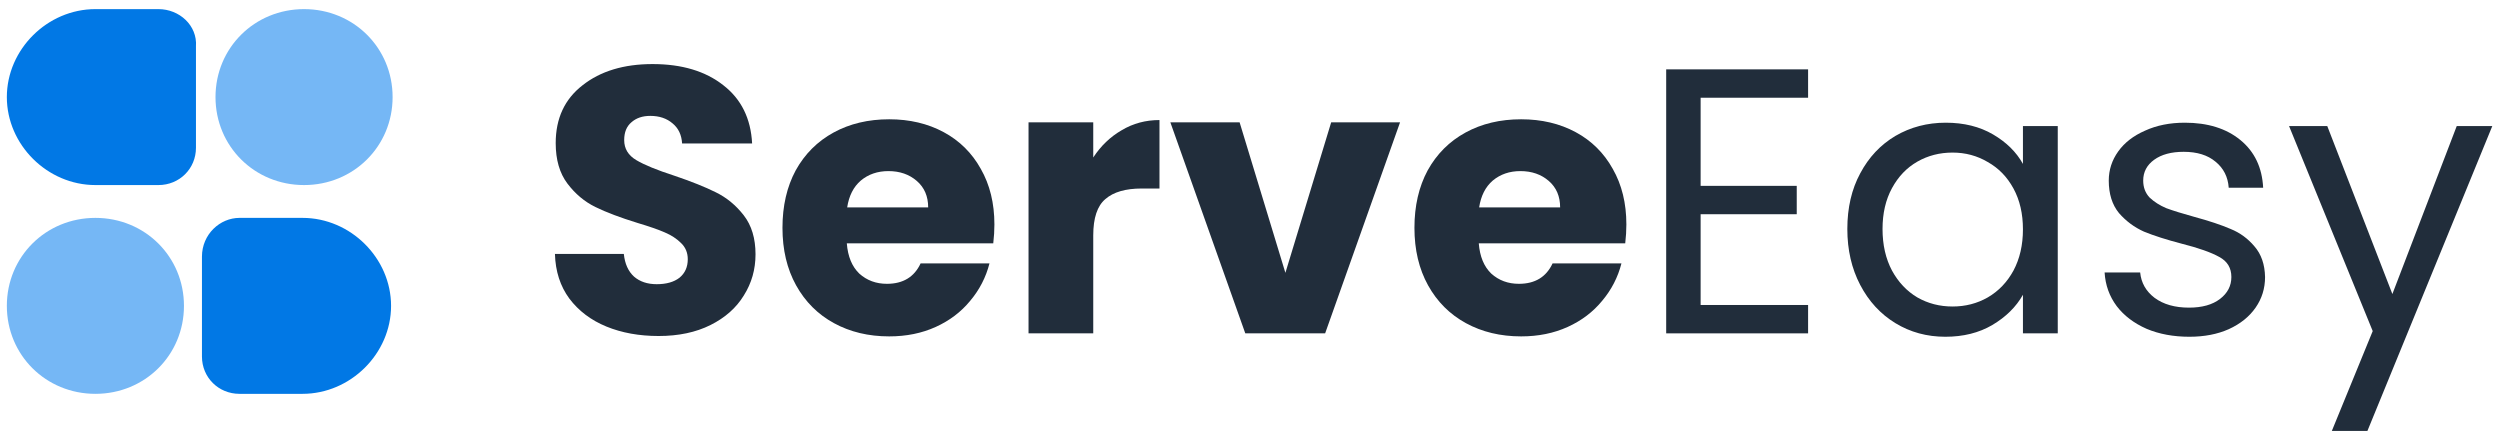<svg width="164" height="29" viewBox="0 0 164 29" fill="none" xmlns="http://www.w3.org/2000/svg">
<path fill-rule="evenodd" clip-rule="evenodd" d="M19.946 0.598C23.195 0.598 25.755 3.141 25.755 6.369C25.755 9.597 23.195 12.14 19.946 12.14C16.697 12.14 14.137 9.597 14.137 6.369C14.137 3.141 16.697 0.598 19.946 0.598Z" fill="#75B7F5"/>
<path fill-rule="evenodd" clip-rule="evenodd" d="M10.394 0.598H6.258C3.108 0.598 0.449 3.239 0.449 6.369C0.449 9.499 3.108 12.14 6.258 12.14H10.394C11.772 12.14 12.855 11.065 12.855 9.695V3.043C12.954 1.674 11.772 0.598 10.394 0.598Z" fill="#0178E5"/>
<path fill-rule="evenodd" clip-rule="evenodd" d="M6.258 14.293C3.009 14.293 0.449 16.836 0.449 20.064C0.449 23.293 3.009 25.836 6.258 25.836C9.508 25.836 12.068 23.293 12.068 20.064C12.068 16.836 9.508 14.293 6.258 14.293Z" fill="#75B7F5"/>
<path fill-rule="evenodd" clip-rule="evenodd" d="M15.71 14.293H19.845C22.996 14.293 25.654 16.934 25.654 20.064C25.654 23.195 22.996 25.836 19.845 25.836H15.71C14.331 25.836 13.248 24.76 13.248 23.39V16.836C13.248 15.369 14.43 14.293 15.71 14.293Z" fill="#0178E5"/>
<path d="M43.206 22.042C41.932 22.042 40.79 21.835 39.781 21.422C38.771 21.008 37.96 20.396 37.348 19.585C36.752 18.775 36.437 17.799 36.404 16.658H40.923C40.989 17.303 41.212 17.799 41.593 18.146C41.974 18.477 42.47 18.643 43.082 18.643C43.711 18.643 44.208 18.502 44.572 18.221C44.936 17.923 45.118 17.518 45.118 17.005C45.118 16.575 44.969 16.22 44.671 15.938C44.39 15.657 44.034 15.426 43.604 15.244C43.19 15.062 42.594 14.855 41.816 14.623C40.691 14.276 39.772 13.929 39.061 13.581C38.349 13.234 37.737 12.721 37.224 12.043C36.711 11.365 36.454 10.48 36.454 9.388C36.454 7.768 37.041 6.502 38.217 5.593C39.392 4.666 40.923 4.203 42.809 4.203C44.729 4.203 46.277 4.666 47.452 5.593C48.627 6.502 49.256 7.776 49.339 9.413H44.746C44.713 8.851 44.506 8.413 44.125 8.098C43.744 7.768 43.256 7.602 42.66 7.602C42.147 7.602 41.733 7.743 41.419 8.024C41.105 8.289 40.947 8.677 40.947 9.19C40.947 9.752 41.212 10.191 41.742 10.505C42.271 10.819 43.099 11.158 44.224 11.522C45.35 11.903 46.26 12.267 46.955 12.614C47.667 12.961 48.279 13.466 48.792 14.127C49.305 14.789 49.562 15.641 49.562 16.683C49.562 17.675 49.305 18.577 48.792 19.387C48.296 20.198 47.568 20.843 46.608 21.322C45.648 21.802 44.514 22.042 43.206 22.042Z" fill="#212D3B"/>
<path d="M65.233 14.723C65.233 15.12 65.208 15.533 65.158 15.963H55.551C55.617 16.823 55.89 17.485 56.37 17.948C56.867 18.395 57.471 18.618 58.182 18.618C59.241 18.618 59.978 18.171 60.392 17.278H64.91C64.678 18.188 64.256 19.007 63.644 19.734C63.048 20.462 62.295 21.033 61.385 21.446C60.474 21.86 59.457 22.067 58.331 22.067C56.974 22.067 55.766 21.777 54.707 21.198C53.647 20.619 52.82 19.792 52.224 18.717C51.628 17.642 51.33 16.385 51.33 14.946C51.33 13.507 51.62 12.25 52.199 11.175C52.795 10.1 53.623 9.273 54.682 8.694C55.741 8.115 56.958 7.825 58.331 7.825C59.672 7.825 60.863 8.107 61.906 8.669C62.949 9.231 63.76 10.034 64.339 11.076C64.935 12.118 65.233 13.333 65.233 14.723ZM60.888 13.606C60.888 12.879 60.64 12.3 60.143 11.87C59.647 11.44 59.026 11.224 58.282 11.224C57.57 11.224 56.966 11.431 56.469 11.845C55.989 12.258 55.691 12.845 55.575 13.606H60.888Z" fill="#212D3B"/>
<path d="M71.717 10.331C72.214 9.57 72.835 8.975 73.579 8.545C74.324 8.098 75.152 7.875 76.062 7.875V12.366H74.895C73.836 12.366 73.041 12.597 72.512 13.06C71.982 13.507 71.717 14.301 71.717 15.442V21.868H67.472V8.024H71.717V10.331Z" fill="#212D3B"/>
<path d="M84.322 17.898L87.326 8.024H91.844L86.929 21.868H81.691L76.775 8.024H81.318L84.322 17.898Z" fill="#212D3B"/>
<path d="M106.69 14.723C106.69 15.12 106.665 15.533 106.615 15.963H97.008C97.074 16.823 97.347 17.485 97.827 17.948C98.323 18.395 98.927 18.618 99.639 18.618C100.698 18.618 101.435 18.171 101.849 17.278H106.367C106.135 18.188 105.713 19.007 105.101 19.734C104.505 20.462 103.752 21.033 102.842 21.446C101.931 21.86 100.914 22.067 99.788 22.067C98.431 22.067 97.223 21.777 96.163 21.198C95.104 20.619 94.277 19.792 93.681 18.717C93.085 17.642 92.787 16.385 92.787 14.946C92.787 13.507 93.077 12.25 93.656 11.175C94.252 10.1 95.079 9.273 96.139 8.694C97.198 8.115 98.414 7.825 99.788 7.825C101.129 7.825 102.32 8.107 103.363 8.669C104.406 9.231 105.217 10.034 105.796 11.076C106.392 12.118 106.69 13.333 106.69 14.723ZM102.345 13.606C102.345 12.879 102.097 12.3 101.6 11.87C101.104 11.44 100.483 11.224 99.738 11.224C99.027 11.224 98.423 11.431 97.926 11.845C97.446 12.258 97.148 12.845 97.032 13.606H102.345Z" fill="#212D3B"/>
<path d="M111.561 6.411V12.192H117.866V14.053H111.561V20.007H118.611V21.868H109.302V4.55H118.611V6.411H111.561Z" fill="#212D3B"/>
<path d="M121.185 15.02C121.185 13.631 121.467 12.415 122.03 11.373C122.592 10.315 123.362 9.496 124.338 8.917C125.331 8.338 126.432 8.049 127.64 8.049C128.832 8.049 129.866 8.305 130.743 8.818C131.621 9.331 132.274 9.976 132.705 10.753V8.272H134.989V21.868H132.705V19.337C132.258 20.131 131.587 20.793 130.694 21.322C129.817 21.835 128.79 22.091 127.615 22.091C126.407 22.091 125.315 21.794 124.338 21.198C123.362 20.603 122.592 19.767 122.03 18.692C121.467 17.617 121.185 16.393 121.185 15.02ZM132.705 15.045C132.705 14.02 132.498 13.127 132.084 12.366C131.67 11.605 131.107 11.026 130.396 10.629C129.701 10.216 128.931 10.009 128.087 10.009C127.243 10.009 126.473 10.207 125.778 10.604C125.083 11.001 124.529 11.58 124.115 12.341C123.701 13.102 123.494 13.995 123.494 15.02C123.494 16.062 123.701 16.972 124.115 17.75C124.529 18.51 125.083 19.098 125.778 19.511C126.473 19.908 127.243 20.107 128.087 20.107C128.931 20.107 129.701 19.908 130.396 19.511C131.107 19.098 131.67 18.51 132.084 17.75C132.498 16.972 132.705 16.071 132.705 15.045Z" fill="#212D3B"/>
<path d="M143.622 22.091C142.58 22.091 141.645 21.918 140.817 21.57C139.99 21.206 139.336 20.71 138.856 20.082C138.376 19.437 138.111 18.701 138.062 17.874H140.395C140.461 18.552 140.776 19.106 141.338 19.536C141.918 19.966 142.671 20.181 143.598 20.181C144.458 20.181 145.137 19.991 145.633 19.61C146.13 19.23 146.378 18.75 146.378 18.171C146.378 17.576 146.113 17.138 145.584 16.856C145.054 16.559 144.235 16.269 143.126 15.988C142.116 15.723 141.289 15.459 140.643 15.194C140.014 14.913 139.468 14.508 139.005 13.978C138.558 13.433 138.335 12.721 138.335 11.845C138.335 11.15 138.541 10.513 138.955 9.934C139.369 9.355 139.957 8.901 140.718 8.57C141.479 8.222 142.348 8.049 143.325 8.049C144.831 8.049 146.047 8.429 146.974 9.19C147.901 9.951 148.397 10.993 148.463 12.316H146.204C146.155 11.605 145.865 11.034 145.335 10.604C144.822 10.174 144.127 9.959 143.25 9.959C142.439 9.959 141.794 10.133 141.314 10.48C140.834 10.828 140.594 11.282 140.594 11.845C140.594 12.291 140.734 12.663 141.016 12.961C141.314 13.242 141.678 13.474 142.108 13.656C142.555 13.821 143.167 14.011 143.945 14.226C144.922 14.491 145.716 14.756 146.328 15.02C146.941 15.268 147.462 15.649 147.892 16.162C148.339 16.674 148.571 17.344 148.588 18.171C148.588 18.916 148.381 19.585 147.967 20.181C147.553 20.776 146.966 21.248 146.204 21.595C145.46 21.926 144.599 22.091 143.622 22.091Z" fill="#212D3B"/>
<path d="M163.494 8.272L155.302 28.269H152.968L155.65 21.719L150.163 8.272H152.67L156.94 19.288L161.161 8.272H163.494Z" fill="#212D3B"/>
</svg>
